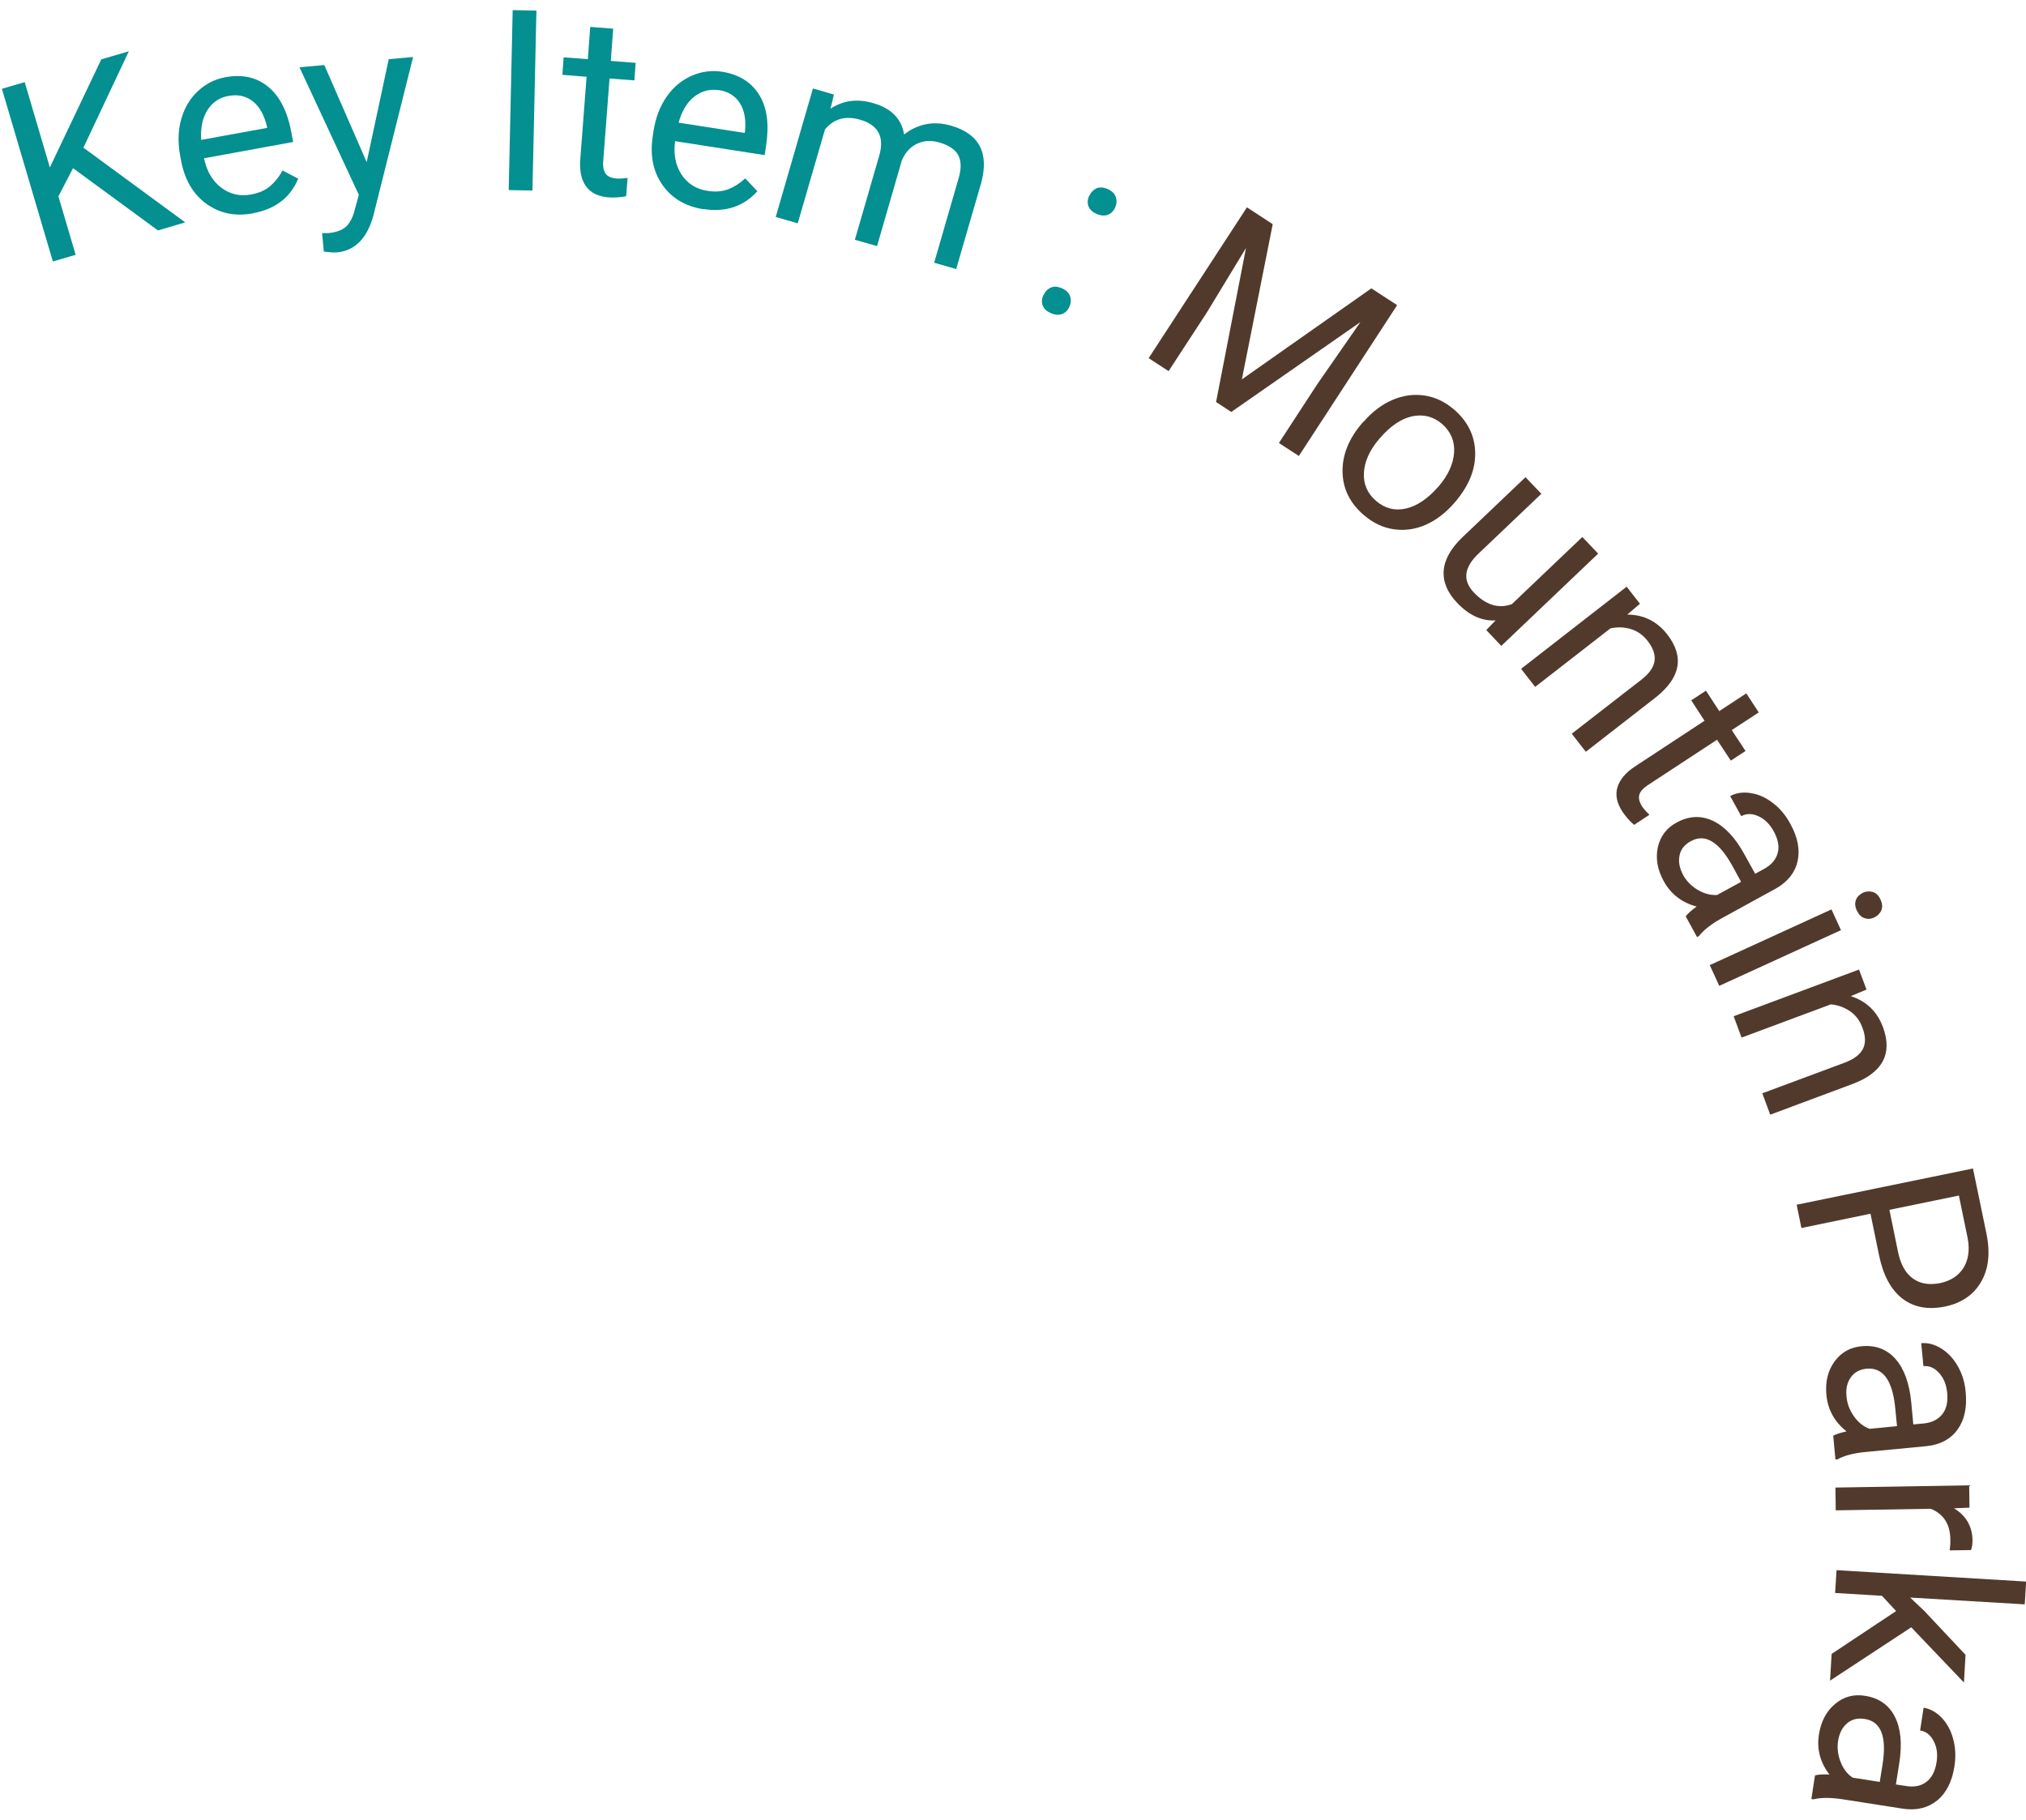 <?xml version="1.0" encoding="UTF-8"?><svg id="_レイヤー_2" xmlns="http://www.w3.org/2000/svg" xmlns:xlink="http://www.w3.org/1999/xlink" viewBox="0 0 128 115"><defs><style>.cls-1{fill:none;}.cls-2{clip-path:url(#clippath);}.cls-3{fill:#048f91;}.cls-4{fill:#513a2c;}</style><clipPath id="clippath"><rect class="cls-1" width="128" height="115"/></clipPath></defs><g id="_デザイン"><g class="cls-2"><g><path class="cls-3" d="m4.61,10.63l-.92,1.78,1.09,3.69-1.44.42L.12,5.61l1.44-.42,1.59,5.39,3.25-6.83,1.74-.51-2.87,6.09,6.43,4.72-1.72.51-5.36-3.93Z"/><path class="cls-3" d="m15.98,13.48c-1.13.21-2.11,0-2.95-.61-.84-.61-1.38-1.54-1.6-2.78l-.05-.26c-.15-.83-.13-1.59.07-2.3.2-.71.54-1.29,1.04-1.76.5-.47,1.08-.77,1.74-.89,1.08-.2,1.99,0,2.72.61.73.6,1.22,1.57,1.46,2.89l.11.59-5.63,1.03c.17.82.53,1.43,1.08,1.85.55.42,1.18.57,1.89.44.5-.09.91-.27,1.22-.54.31-.27.57-.6.77-.98l.99.52c-.5,1.2-1.45,1.92-2.84,2.18Zm-1.54-7.42c-.57.1-1.02.4-1.33.89-.31.49-.45,1.12-.4,1.89l4.17-.76-.02-.11c-.17-.71-.47-1.24-.89-1.57-.42-.33-.93-.45-1.52-.34Z"/><path class="cls-3" d="m23.17,10.23l1.39-6.49,1.54-.14-2.51,10.02c-.4,1.45-1.17,2.22-2.31,2.33h-.27s-.55-.05-.55-.05l-.11-1.17h.39c.49-.05.86-.18,1.11-.4.25-.22.45-.6.58-1.14l.24-.88-3.75-8.06,1.57-.14,2.67,6.12Z"/><path class="cls-3" d="m33.64,12.04l-1.5-.03.25-11.37,1.5.03-.25,11.37Z"/><path class="cls-3" d="m38.74,1.81l-.15,2.04,1.57.12-.08,1.11-1.57-.12-.4,5.23c-.03.34.03.6.15.78s.36.28.7.31c.17.01.4,0,.69-.04l-.09,1.16c-.39.07-.76.1-1.12.07-.64-.05-1.11-.28-1.41-.69-.3-.41-.42-.98-.37-1.7l.4-5.23-1.53-.12.08-1.11,1.53.12.15-2.04,1.44.11Z"/><path class="cls-3" d="m44.44,13.22c-1.13-.18-2-.69-2.59-1.54-.6-.85-.8-1.9-.6-3.15l.04-.26c.13-.83.4-1.54.82-2.15s.94-1.04,1.56-1.32c.63-.28,1.27-.37,1.93-.27,1.09.17,1.87.66,2.37,1.47s.63,1.88.43,3.21l-.09.59-5.66-.88c-.11.83.03,1.53.41,2.11.38.58.93.92,1.64,1.03.5.08.95.04,1.33-.11.38-.15.73-.38,1.05-.68l.77.81c-.87.97-2,1.34-3.4,1.13Zm.98-7.52c-.58-.09-1.09.05-1.55.4-.46.36-.79.91-1,1.65l4.18.65.02-.11c.07-.73-.04-1.32-.33-1.78-.29-.45-.73-.73-1.33-.82Z"/><path class="cls-3" d="m52.69,5.96l-.22.91c.8-.53,1.7-.65,2.71-.35,1.14.33,1.78.99,1.94,1.98.38-.31.83-.53,1.33-.64.5-.11,1.05-.09,1.64.08,1.78.52,2.41,1.72,1.9,3.62l-1.58,5.44-1.39-.4,1.55-5.36c.17-.58.16-1.05-.02-1.42-.18-.36-.59-.64-1.21-.82-.52-.15-.99-.12-1.42.09-.43.21-.75.57-.95,1.07l-1.56,5.39-1.4-.4,1.54-5.32c.34-1.18-.06-1.94-1.22-2.27-.91-.26-1.65-.06-2.21.62l-1.72,5.93-1.39-.4,2.35-8.12,1.31.38Z"/><path class="cls-3" d="m65.93,18.65c.1-.23.26-.39.46-.48.2-.09.44-.07.71.05.27.12.44.29.51.51.07.22.05.44-.05.66-.1.22-.25.37-.46.45-.21.08-.45.06-.72-.06-.27-.12-.44-.29-.51-.5-.07-.21-.05-.42.05-.64Zm2.89-6.27c.1-.23.26-.39.46-.48.2-.09.44-.07.71.05s.44.29.51.51c.07.22.05.44-.05.66-.1.22-.25.37-.46.45-.21.08-.45.06-.72-.06-.27-.12-.44-.29-.51-.5-.07-.21-.05-.42.05-.64Z"/><path class="cls-4" d="m80.41,14.16l-1.95,9.81,8.18-5.75,1.63,1.06-6.21,9.53-1.26-.82,2.42-3.71,2.73-3.93-8.16,5.68-.96-.63,1.89-9.73-2.47,4.07-2.42,3.71-1.26-.82,6.21-9.53,1.62,1.06Z"/><path class="cls-4" d="m86.15,26.65c.54-.63,1.15-1.09,1.82-1.38.68-.29,1.35-.38,2.03-.28s1.29.4,1.86.88c.87.75,1.32,1.66,1.34,2.73.02,1.07-.4,2.1-1.26,3.11l-.07.08c-.54.62-1.14,1.08-1.8,1.37-.66.29-1.34.38-2.02.28-.68-.1-1.31-.4-1.89-.9-.87-.75-1.32-1.65-1.34-2.72-.02-1.07.39-2.1,1.25-3.1l.07-.08Zm.99,1.08c-.61.71-.93,1.43-.97,2.14-.04.71.22,1.31.77,1.78.56.48,1.19.64,1.89.48s1.39-.63,2.07-1.41c.6-.7.92-1.42.97-2.14.04-.72-.22-1.32-.77-1.8-.54-.46-1.16-.62-1.87-.48-.7.15-1.4.62-2.08,1.42Z"/><path class="cls-4" d="m94.49,39.2c-.87.05-1.68-.32-2.43-1.11-.62-.65-.9-1.33-.85-2.03.05-.7.45-1.41,1.19-2.12l3.98-3.79,1,1.05-3.96,3.77c-.93.88-1.03,1.7-.31,2.46.76.8,1.57,1.05,2.41.74l4.45-4.24,1,1.05-6.12,5.83-.95-1,.58-.6Z"/><path class="cls-4" d="m103.62,38.14l-.81.69c1.04.01,1.88.43,2.52,1.25,1.1,1.41.85,2.74-.73,3.99l-4.41,3.43-.89-1.14,4.42-3.43c.48-.38.75-.76.81-1.16.06-.4-.08-.82-.44-1.28-.29-.37-.64-.62-1.05-.74-.41-.13-.84-.14-1.29-.05l-4.76,3.7-.89-1.14,6.67-5.19.84,1.08Z"/><path class="cls-4" d="m111.12,45.01l-1.71,1.12.87,1.32-.93.61-.87-1.32-4.39,2.88c-.28.19-.46.38-.52.6s0,.46.18.74c.09.14.24.31.46.52l-.97.64c-.3-.26-.54-.54-.74-.84-.35-.54-.46-1.05-.31-1.54.15-.49.52-.93,1.12-1.32l4.38-2.88-.84-1.29.93-.61.84,1.29,1.71-1.12.79,1.21Z"/><path class="cls-4" d="m106.51,57.89c.11-.15.33-.36.68-.61-.94-.25-1.63-.79-2.08-1.61-.4-.73-.52-1.44-.37-2.14.16-.69.55-1.22,1.19-1.56.77-.42,1.53-.46,2.28-.11.75.35,1.42,1.06,2,2.12l.68,1.23.58-.32c.44-.24.72-.57.84-.98.12-.41.03-.87-.25-1.39-.25-.45-.57-.77-.97-.95-.4-.18-.76-.18-1.08,0l-.7-1.27c.37-.2.8-.27,1.29-.19.49.07.96.28,1.4.62.45.34.82.78,1.11,1.32.47.85.62,1.64.46,2.36-.16.72-.61,1.29-1.35,1.72l-3.41,1.87c-.68.37-1.17.76-1.48,1.15l-.11.06-.73-1.33Zm-.19-2.63c.22.4.53.72.93.96.4.24.81.35,1.23.33l1.52-.83-.54-.99c-.85-1.55-1.73-2.08-2.64-1.58-.4.22-.64.52-.71.91-.08.39,0,.79.22,1.21Z"/><path class="cls-4" d="m108.62,62.29l-.6-1.31,7.69-3.52.6,1.31-7.69,3.52Zm9.07-5.88c.21-.1.42-.11.63-.05.21.06.37.22.49.48.12.26.13.48.05.68-.09.2-.24.35-.45.45-.21.1-.42.11-.62.04-.2-.07-.36-.23-.48-.48-.12-.26-.13-.48-.05-.68.08-.2.23-.34.44-.44Z"/><path class="cls-4" d="m117.91,62.53l-.98.41c.99.32,1.66.97,2.03,1.95.62,1.67,0,2.87-1.89,3.59l-5.23,1.95-.5-1.35,5.24-1.95c.57-.22.94-.51,1.12-.86.18-.36.17-.81-.04-1.35-.16-.44-.42-.78-.78-1.03-.36-.24-.76-.39-1.21-.43l-5.64,2.1-.5-1.35,7.92-2.95.48,1.28Z"/><path class="cls-4" d="m118.17,76.69l-4.36.9-.3-1.47,11.14-2.29.85,4.11c.25,1.22.14,2.24-.34,3.06s-1.23,1.33-2.26,1.55c-1.08.22-1.98.06-2.71-.5-.72-.56-1.21-1.46-1.47-2.72l-.54-2.62Zm1.2-.25l.54,2.64c.16.79.47,1.35.93,1.69.46.34,1.03.44,1.74.3.66-.14,1.15-.46,1.47-.96.31-.5.4-1.12.27-1.85l-.56-2.72-4.38.9Z"/><path class="cls-4" d="m115.79,90.73c.16-.1.45-.19.87-.29-.76-.6-1.18-1.37-1.27-2.3-.08-.83.09-1.53.51-2.11.42-.58.99-.9,1.71-.97.88-.08,1.59.18,2.14.8.55.62.88,1.53,1,2.74l.13,1.4.66-.06c.5-.05.89-.24,1.16-.57.27-.33.38-.79.32-1.37-.05-.51-.22-.93-.51-1.25-.29-.32-.62-.47-.99-.43l-.14-1.45c.42-.04.84.07,1.26.33.42.26.77.63,1.05,1.12.28.49.45,1.04.5,1.65.09.97-.08,1.75-.51,2.35s-1.07.95-1.92,1.05l-3.87.37c-.77.07-1.38.23-1.81.47h-.12s-.14-1.5-.14-1.5Zm.87-2.49c.04.45.2.87.47,1.25s.6.65.99.79l1.73-.17-.11-1.13c-.17-1.76-.77-2.59-1.8-2.5-.45.04-.79.23-1.01.55-.23.32-.32.72-.27,1.2Z"/><path class="cls-4" d="m123.18,97.95c.03-.22.05-.46.04-.71-.02-.95-.43-1.58-1.24-1.91l-6,.1-.02-1.44,8.45-.14.02,1.41-.98.04c.76.46,1.15,1.13,1.17,2,0,.28-.03.5-.1.64l-1.34.02Z"/><path class="cls-4" d="m119.79,101.79l-.89-.96-2.96-.18.09-1.44,11.98.72-.09,1.44-7.24-.43.88.83,2.62,2.79-.1,1.75-3.33-3.49-5.13,3.37.1-1.69,4.08-2.71Z"/><path class="cls-4" d="m114.67,112.18c.18-.06.48-.08.91-.06-.59-.77-.81-1.62-.66-2.54.13-.82.47-1.46,1.02-1.92.55-.46,1.18-.63,1.9-.51.87.14,1.49.57,1.87,1.31s.47,1.7.29,2.9l-.22,1.39.66.1c.5.08.92,0,1.26-.26.34-.25.56-.67.65-1.25.08-.51.02-.96-.19-1.34-.2-.39-.49-.61-.85-.66l.22-1.44c.42.07.8.28,1.14.63.34.36.59.81.73,1.35.15.54.17,1.12.08,1.72-.15.96-.51,1.68-1.08,2.15-.57.47-1.27.65-2.12.54l-3.84-.6c-.77-.12-1.39-.12-1.88,0l-.12-.02.23-1.5Zm1.46-2.2c-.07.45-.02.89.15,1.33.17.44.42.78.77,1.01l1.71.27.18-1.12c.27-1.75-.1-2.7-1.13-2.86-.45-.07-.82.02-1.12.28s-.48.62-.56,1.09Z"/></g></g></g></svg>